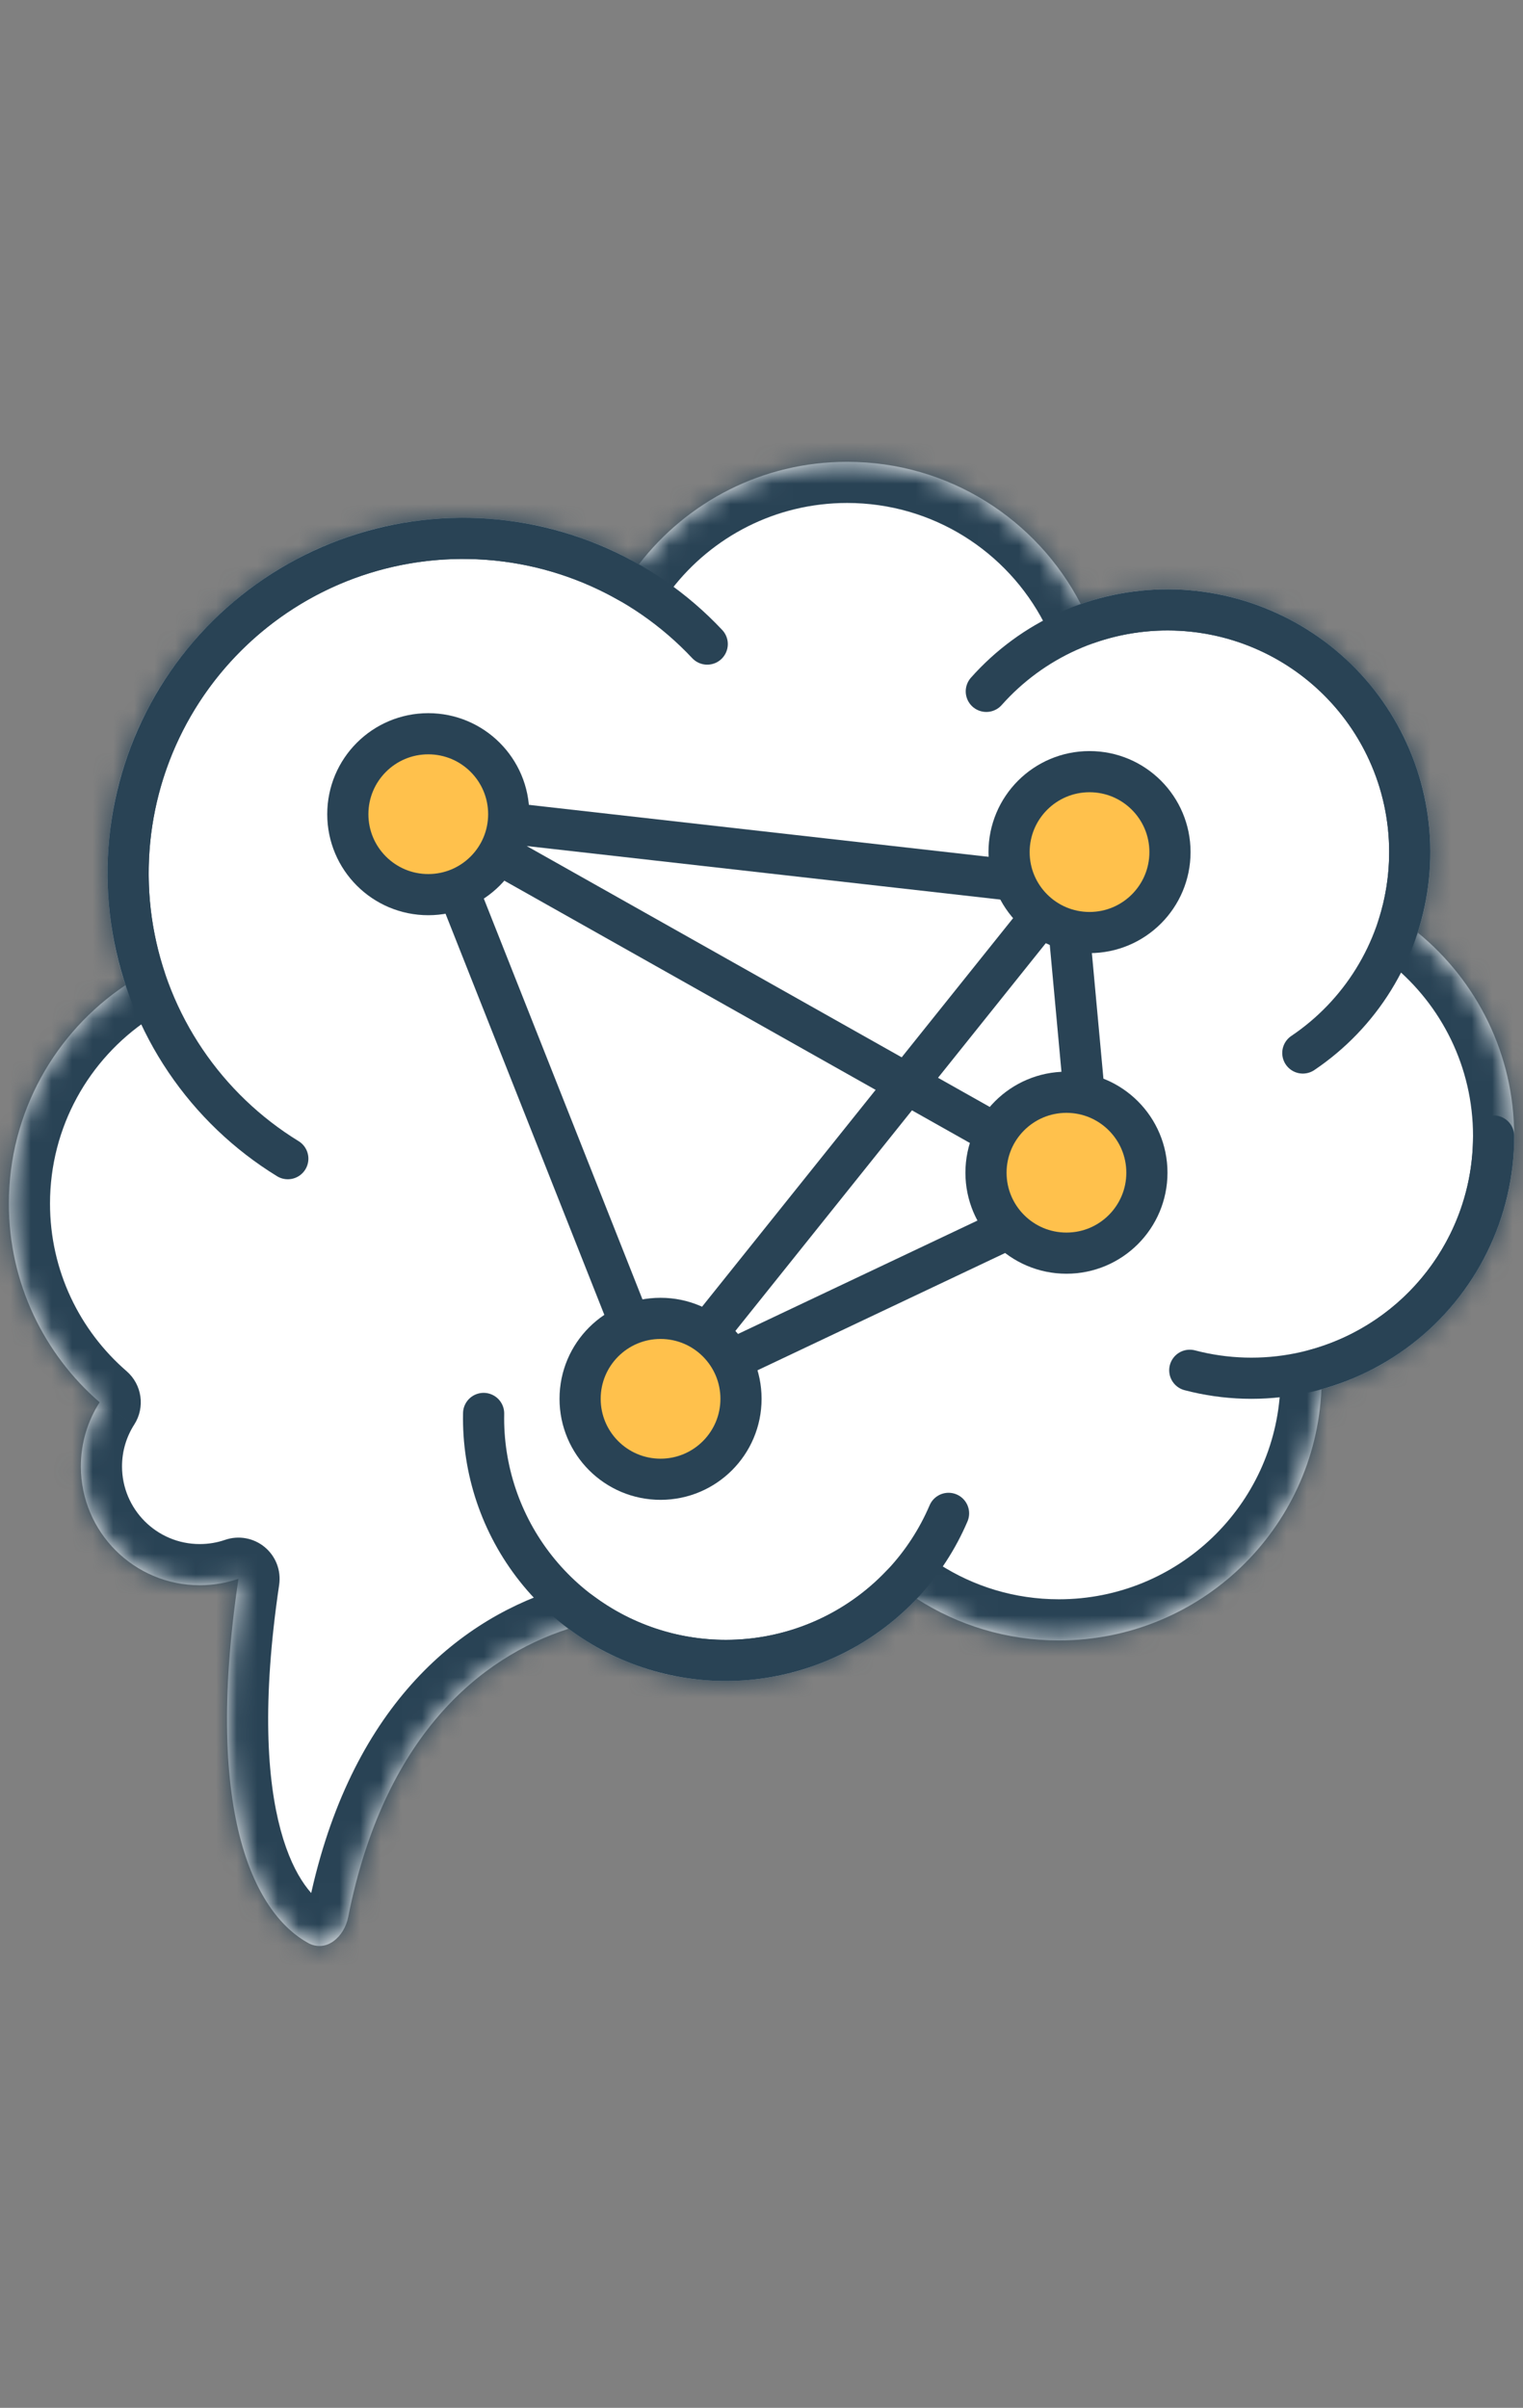 <svg width="74" height="117" viewBox="0 0 74 117" fill="none" xmlns="http://www.w3.org/2000/svg">
<rect x="0" y="0" width="74" height="117" fill="#808080" stroke="none"/>
<mask id="path-1-inside-1_542_9528" fill="white">
<path fill-rule="evenodd" clip-rule="evenodd" d="M6.097 47.871C5.53 46.162 5.224 44.333 5.224 42.433C5.224 32.894 12.957 25.16 22.497 25.16C25.606 25.16 28.523 25.982 31.043 27.42C33.378 24.391 37.042 22.44 41.162 22.44C46.102 22.44 50.387 25.245 52.51 29.349C53.831 28.887 55.25 28.636 56.728 28.636C63.78 28.636 69.497 34.353 69.497 41.405C69.497 42.77 69.283 44.084 68.887 45.317C71.747 47.659 73.572 51.218 73.572 55.202C73.572 61.076 69.606 66.023 64.206 67.513C63.908 74.3 58.311 79.712 51.45 79.712C48.906 79.712 46.536 78.968 44.545 77.686C42.217 80.147 38.921 81.683 35.265 81.683C32.399 81.683 29.754 80.739 27.623 79.145C23.292 80.542 18.654 84.394 16.917 93.155C16.724 94.13 15.845 94.891 14.973 94.413C12.521 93.068 9.847 88.442 11.585 76.716C10.996 76.919 10.363 77.029 9.704 77.029C6.515 77.029 3.929 74.444 3.929 71.255C3.929 70.108 4.264 69.038 4.841 68.139C2.139 65.798 0.43 62.341 0.43 58.485C0.43 54.061 2.679 50.163 6.097 47.871Z"/>
</mask>
<path fill-rule="evenodd" clip-rule="evenodd" d="M6.097 47.871C5.53 46.162 5.224 44.333 5.224 42.433C5.224 32.894 12.957 25.16 22.497 25.16C25.606 25.16 28.523 25.982 31.043 27.42C33.378 24.391 37.042 22.44 41.162 22.44C46.102 22.44 50.387 25.245 52.51 29.349C53.831 28.887 55.25 28.636 56.728 28.636C63.78 28.636 69.497 34.353 69.497 41.405C69.497 42.77 69.283 44.084 68.887 45.317C71.747 47.659 73.572 51.218 73.572 55.202C73.572 61.076 69.606 66.023 64.206 67.513C63.908 74.3 58.311 79.712 51.45 79.712C48.906 79.712 46.536 78.968 44.545 77.686C42.217 80.147 38.921 81.683 35.265 81.683C32.399 81.683 29.754 80.739 27.623 79.145C23.292 80.542 18.654 84.394 16.917 93.155C16.724 94.13 15.845 94.891 14.973 94.413C12.521 93.068 9.847 88.442 11.585 76.716C10.996 76.919 10.363 77.029 9.704 77.029C6.515 77.029 3.929 74.444 3.929 71.255C3.929 70.108 4.264 69.038 4.841 68.139C2.139 65.798 0.43 62.341 0.43 58.485C0.43 54.061 2.679 50.163 6.097 47.871Z" fill="white"/>
<path d="M6.097 47.871L7.211 49.533C7.957 49.032 8.278 48.095 7.996 47.242L6.097 47.871ZM31.043 27.42L30.052 29.157C30.919 29.651 32.018 29.431 32.627 28.641L31.043 27.42ZM52.51 29.349L50.734 30.268C51.191 31.153 52.23 31.566 53.171 31.237L52.51 29.349ZM68.887 45.317L66.983 44.705C66.731 45.487 66.984 46.344 67.62 46.865L68.887 45.317ZM64.206 67.513L63.675 65.585C62.839 65.815 62.246 66.558 62.208 67.425L64.206 67.513ZM44.545 77.686L45.628 76.004C44.819 75.483 43.753 75.612 43.092 76.311L44.545 77.686ZM27.623 79.145L28.821 77.543C28.302 77.155 27.626 77.042 27.009 77.241L27.623 79.145ZM16.917 93.155L18.879 93.544L16.917 93.155ZM14.973 94.413L14.011 96.167L14.973 94.413ZM11.585 76.716L13.564 77.009C13.666 76.318 13.401 75.624 12.863 75.177C12.326 74.731 11.595 74.597 10.934 74.825L11.585 76.716ZM4.841 68.139L6.524 69.22C7.061 68.383 6.902 67.279 6.151 66.628L4.841 68.139ZM7.996 47.242C7.495 45.733 7.224 44.117 7.224 42.433H3.224C3.224 44.55 3.566 46.59 4.199 48.501L7.996 47.242ZM7.224 42.433C7.224 33.998 14.062 27.16 22.497 27.16V23.16C11.852 23.16 3.224 31.789 3.224 42.433H7.224ZM22.497 27.16C25.249 27.16 27.826 27.887 30.052 29.157L32.034 25.683C29.22 24.077 25.962 23.16 22.497 23.16V27.16ZM32.627 28.641C34.6 26.082 37.689 24.44 41.162 24.44V20.44C36.396 20.44 32.156 22.7 29.459 26.199L32.627 28.641ZM41.162 24.44C45.325 24.44 48.94 26.802 50.734 30.268L54.286 28.43C51.833 23.688 46.879 20.44 41.162 20.44V24.44ZM53.171 31.237C54.282 30.848 55.478 30.636 56.728 30.636V26.636C55.022 26.636 53.38 26.926 51.85 27.462L53.171 31.237ZM56.728 30.636C62.676 30.636 67.497 35.458 67.497 41.405H71.497C71.497 33.248 64.885 26.636 56.728 26.636V30.636ZM67.497 41.405C67.497 42.559 67.316 43.668 66.983 44.705L70.791 45.929C71.25 44.501 71.497 42.98 71.497 41.405H67.497ZM67.62 46.865C70.036 48.843 71.572 51.842 71.572 55.202H75.572C75.572 50.593 73.458 46.475 70.154 43.77L67.62 46.865ZM71.572 55.202C71.572 60.153 68.23 64.328 63.675 65.585L64.738 69.441C70.983 67.718 75.572 61.999 75.572 55.202H71.572ZM62.208 67.425C61.957 73.148 57.236 77.712 51.45 77.712V81.712C59.386 81.712 65.86 75.453 66.204 67.6L62.208 67.425ZM51.45 77.712C49.302 77.712 47.306 77.085 45.628 76.004L43.462 79.367C45.766 80.851 48.511 81.712 51.45 81.712V77.712ZM43.092 76.311C41.126 78.39 38.348 79.683 35.265 79.683V83.683C39.493 83.683 43.309 81.904 45.998 79.06L43.092 76.311ZM35.265 79.683C32.846 79.683 30.618 78.888 28.821 77.543L26.425 80.746C28.89 82.59 31.953 83.683 35.265 83.683V79.683ZM27.009 77.241C21.937 78.877 16.822 83.347 14.956 92.767L18.879 93.544C20.485 85.441 24.648 82.206 28.237 81.048L27.009 77.241ZM14.956 92.767C14.945 92.821 14.924 92.783 15.036 92.702C15.105 92.653 15.239 92.582 15.432 92.564C15.638 92.545 15.818 92.596 15.935 92.66L14.011 96.167C15.21 96.825 16.472 96.593 17.363 95.956C18.182 95.371 18.697 94.465 18.879 93.544L14.956 92.767ZM15.935 92.66C15.311 92.318 14.296 91.357 13.638 88.933C12.977 86.5 12.719 82.711 13.564 77.009L9.607 76.423C8.714 82.448 8.923 86.835 9.778 89.982C10.635 93.139 12.183 95.164 14.011 96.167L15.935 92.66ZM10.934 74.825C10.551 74.957 10.138 75.029 9.704 75.029V79.029C10.587 79.029 11.44 78.881 12.237 78.607L10.934 74.825ZM9.704 75.029C7.619 75.029 5.929 73.34 5.929 71.255H1.929C1.929 75.549 5.41 79.029 9.704 79.029V75.029ZM5.929 71.255C5.929 70.502 6.148 69.806 6.524 69.22L3.158 67.059C2.38 68.27 1.929 69.713 1.929 71.255H5.929ZM6.151 66.628C3.868 64.65 2.43 61.737 2.43 58.485H-1.57C-1.57 62.945 0.41 66.946 3.532 69.651L6.151 66.628ZM2.43 58.485C2.43 54.756 4.323 51.468 7.211 49.533L4.983 46.21C1.035 48.857 -1.57 53.366 -1.57 58.485H2.43Z" fill="#294355" mask="url(#path-1-inside-1_542_9528)"/>
<path d="M46.088 73.537C45.015 76.049 43.101 78.11 40.675 79.366C38.249 80.622 35.462 80.995 32.791 80.42C30.12 79.846 27.733 78.361 26.037 76.219C24.342 74.077 23.444 71.412 23.498 68.681" stroke="#294355" stroke-width="2" stroke-linecap="round"/>
<path d="M47.923 33.595C49.032 32.346 50.394 31.346 51.919 30.663C53.444 29.981 55.096 29.631 56.767 29.636C58.438 29.642 60.088 30.003 61.608 30.696C63.129 31.389 64.484 32.397 65.584 33.654C66.684 34.911 67.504 36.389 67.99 37.987C68.475 39.586 68.614 41.27 68.398 42.926C68.182 44.583 67.616 46.174 66.737 47.595C65.859 49.016 64.687 50.234 63.302 51.167" stroke="#294355" stroke-width="2" stroke-linecap="round" stroke-linejoin="round"/>
<path d="M72.573 55.202C72.573 57.003 72.16 58.78 71.365 60.396C70.57 62.011 69.416 63.424 67.989 64.523C66.563 65.622 64.904 66.38 63.139 66.737C61.374 67.094 59.551 67.042 57.809 66.584" stroke="#294355" stroke-width="2" stroke-linecap="round"/>
<path d="M13.984 56.302C12.007 55.088 10.313 53.466 9.014 51.544C7.715 49.622 6.843 47.445 6.454 45.158C6.066 42.871 6.171 40.528 6.762 38.285C7.354 36.042 8.418 33.951 9.883 32.153C11.349 30.355 13.182 28.891 15.259 27.859C17.337 26.827 19.611 26.252 21.929 26.171C24.247 26.089 26.556 26.505 28.7 27.389C30.845 28.273 32.776 29.606 34.363 31.297" stroke="#294355" stroke-width="2" stroke-linecap="round"/>
<path d="M20.809 39.563L31.973 67.767M20.809 39.563L53.101 57.759M20.809 39.563L51.749 43.061M31.973 67.767L53.101 57.759M31.973 67.767L51.749 43.061M53.101 57.759L51.749 43.061" stroke="#294355" stroke-width="2"/>
<circle cx="20.809" cy="39.563" r="3.909" fill="#FFC14C" stroke="#294355" stroke-width="2"/>
<circle cx="32.095" cy="67.971" r="3.909" fill="#FFC14C" stroke="#294355" stroke-width="2"/>
<circle cx="52.938" cy="41.405" r="3.909" fill="#FFC14C" stroke="#294355" stroke-width="2"/>
<circle cx="51.817" cy="56.984" r="3.909" fill="#FFC14C" stroke="#294355" stroke-width="2"/>
</svg>
